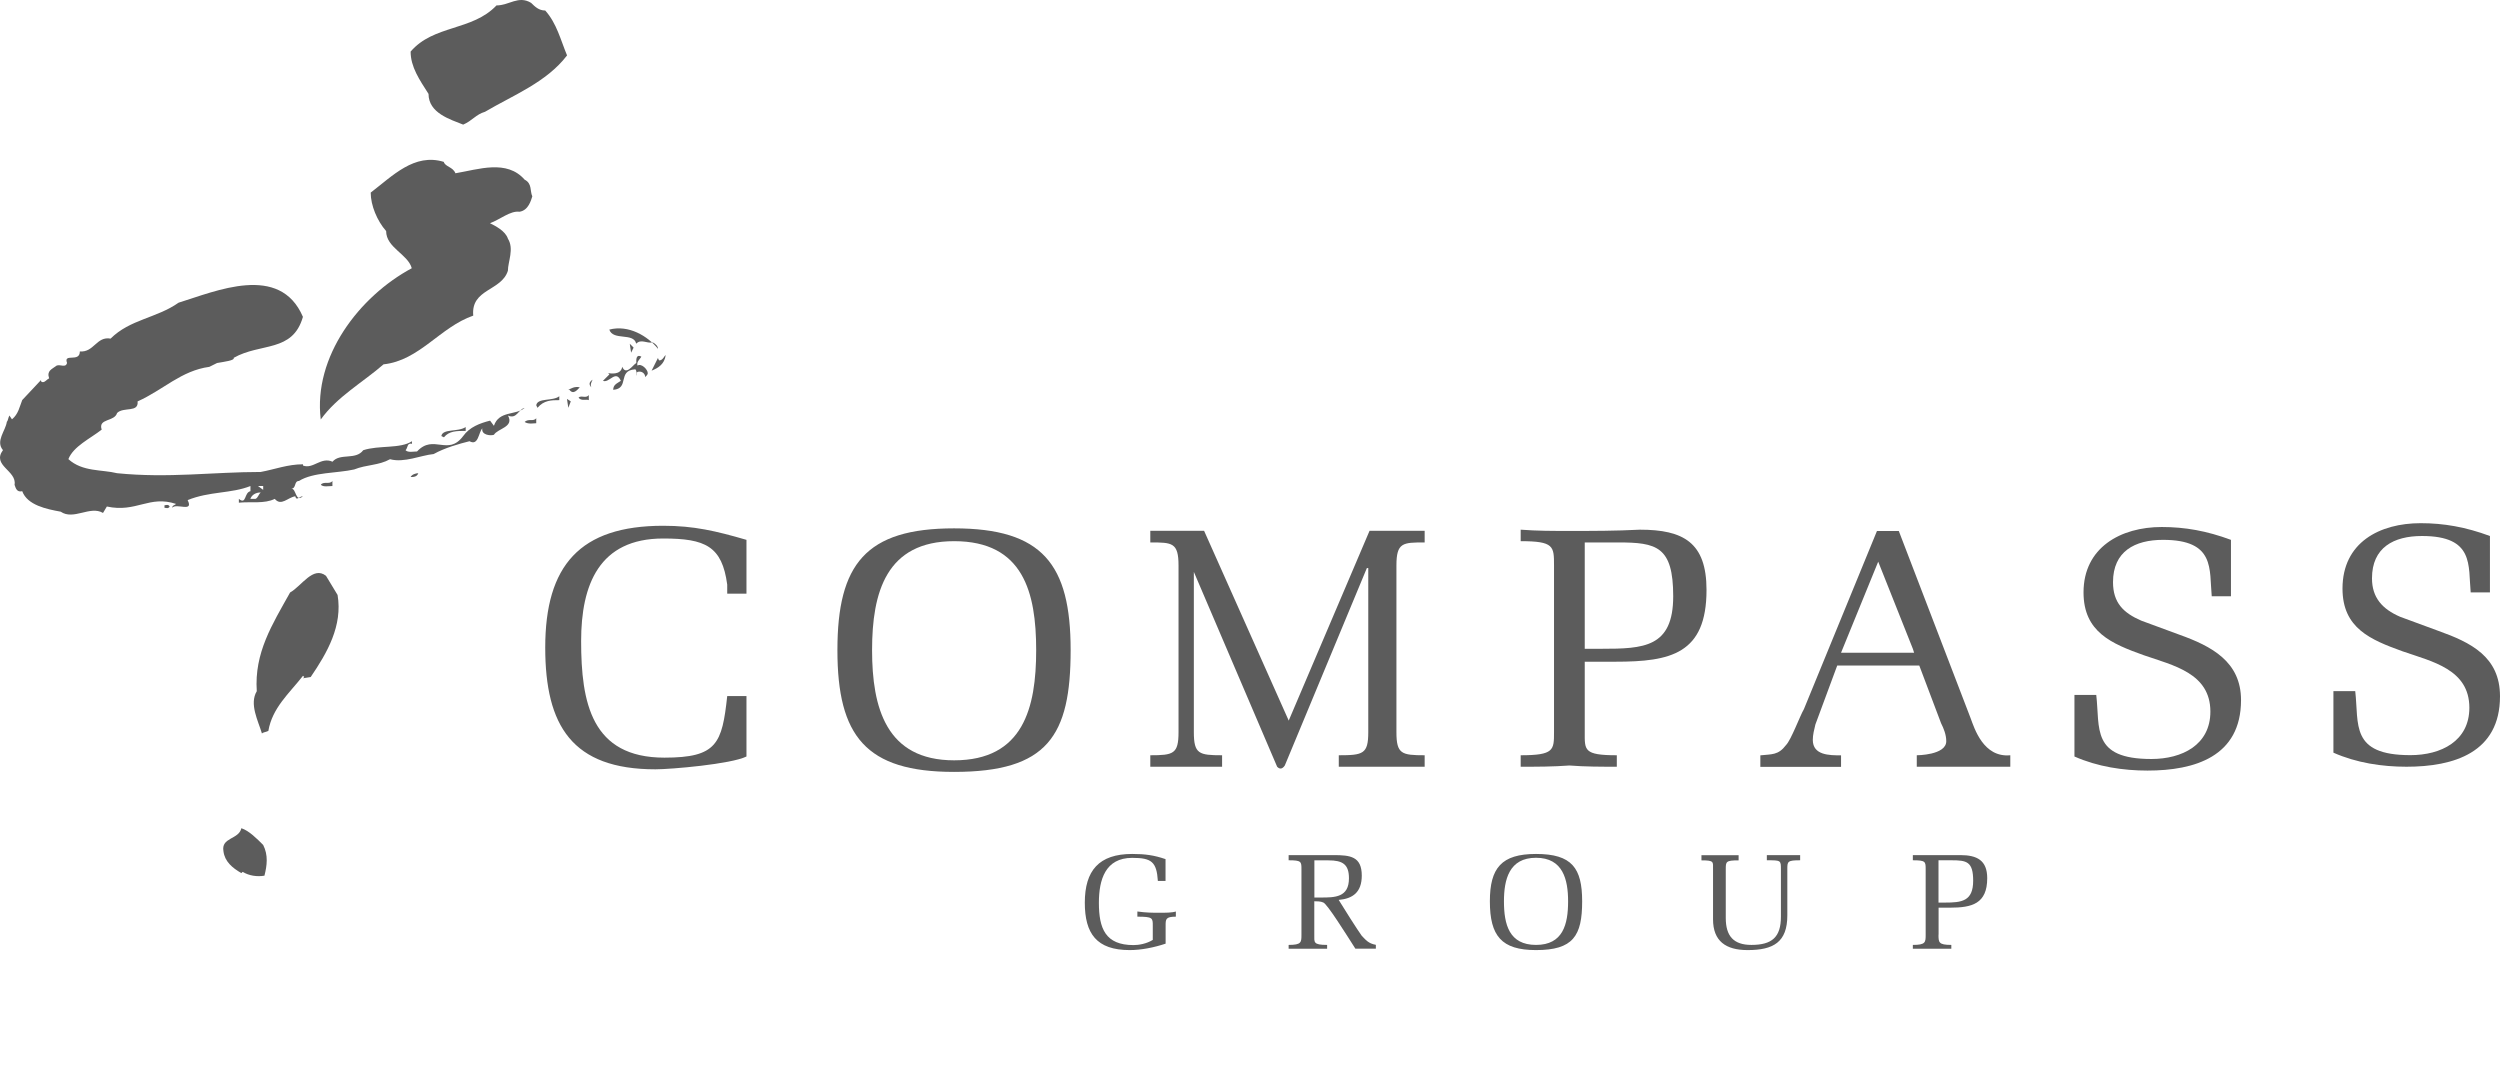 <?xml version="1.0" encoding="UTF-8"?>
<svg xmlns="http://www.w3.org/2000/svg" width="117" height="50" viewBox="0 0 117 50" fill="none">
  <path fill-rule="evenodd" clip-rule="evenodd" d="M25.517 0.492C26.055 1.092 26.238 1.872 26.538 2.593C25.579 3.852 24.02 4.452 22.698 5.232C22.277 5.353 22.098 5.653 21.677 5.832C21.077 5.59 20.055 5.294 20.055 4.394C19.634 3.735 19.217 3.135 19.217 2.414C20.297 1.155 22.098 1.455 23.236 0.254C23.837 0.254 24.258 -0.225 24.854 0.133C25.037 0.312 25.217 0.492 25.517 0.492Z" fill="#5C5C5C"></path>
  <path fill-rule="evenodd" clip-rule="evenodd" d="M21.314 8.109C22.394 7.929 23.716 7.45 24.554 8.409C24.912 8.588 24.796 8.947 24.912 9.188C24.854 9.368 24.733 9.847 24.312 9.91C23.891 9.851 23.411 10.268 22.932 10.447C23.174 10.568 23.653 10.806 23.77 11.169C24.07 11.648 23.77 12.249 23.77 12.67C23.47 13.629 22.031 13.508 22.148 14.771C20.589 15.313 19.63 16.872 17.95 17.051C16.991 17.889 15.79 18.552 15.011 19.632C14.652 16.693 16.812 13.874 19.271 12.553C19.092 11.894 18.071 11.594 18.071 10.814C17.65 10.335 17.349 9.614 17.349 9.013C18.371 8.234 19.388 7.154 20.768 7.575C20.835 7.808 21.198 7.808 21.314 8.109Z" fill="#5C5C5C"></path>
  <path fill-rule="evenodd" clip-rule="evenodd" d="M30.795 16.326C30.795 16.205 30.674 16.084 30.553 16.026C30.253 16.084 30.011 15.847 29.774 16.084C29.653 15.546 28.694 15.963 28.515 15.425C29.415 15.188 30.316 15.726 30.795 16.326Z" fill="#5C5C5C"></path>
  <path fill-rule="evenodd" clip-rule="evenodd" d="M29.536 16.505L29.473 16.088L29.653 16.268L29.536 16.505Z" fill="#5C5C5C"></path>
  <path fill-rule="evenodd" clip-rule="evenodd" d="M31.154 16.626C31.095 17.047 30.795 17.227 30.495 17.347L30.795 16.747C30.795 16.805 30.853 16.868 30.853 16.868C31.033 16.868 31.095 16.626 31.154 16.626Z" fill="#5C5C5C"></path>
  <path fill-rule="evenodd" clip-rule="evenodd" d="M30.015 16.689C29.957 16.81 29.774 16.93 29.836 17.11C30.015 16.989 30.316 17.289 30.316 17.468C30.316 17.527 30.257 17.589 30.195 17.648C30.195 17.468 30.015 17.347 29.836 17.406L29.778 17.464C29.778 17.823 29.836 17.285 29.719 17.285C28.881 17.343 29.478 18.185 28.698 18.244C28.698 18.002 28.877 17.944 29.056 17.823C28.815 17.281 28.515 17.944 28.218 17.823L28.519 17.523L28.46 17.464C28.519 17.464 29.061 17.585 29.119 17.164C29.298 17.585 29.599 17.106 29.778 16.985C29.774 16.805 29.774 16.568 30.015 16.689Z" fill="#5C5C5C"></path>
  <path fill-rule="evenodd" clip-rule="evenodd" d="M27.677 18.127C27.556 18.006 27.556 17.885 27.735 17.768C27.677 17.885 27.614 18.006 27.677 18.127Z" fill="#5C5C5C"></path>
  <path fill-rule="evenodd" clip-rule="evenodd" d="M21.798 20.166C21.377 20.166 21.018 20.166 20.776 20.466L20.655 20.407C20.714 20.049 21.435 20.228 21.794 19.986V20.166H21.798Z" fill="#5C5C5C"></path>
  <path fill-rule="evenodd" clip-rule="evenodd" d="M19.576 22.146C19.517 22.325 19.334 22.325 19.217 22.325C19.276 22.204 19.455 22.146 19.576 22.146Z" fill="#5C5C5C"></path>
  <path fill-rule="evenodd" clip-rule="evenodd" d="M15.557 22.746C15.377 22.746 15.136 22.805 15.015 22.688C15.136 22.509 15.436 22.688 15.557 22.509V22.746Z" fill="#5C5C5C"></path>
  <path fill-rule="evenodd" clip-rule="evenodd" d="M14.177 14.829C13.697 16.509 12.197 16.03 10.937 16.747C10.996 16.868 10.516 16.926 10.158 16.989L9.799 17.168C8.478 17.347 7.64 18.248 6.439 18.786C6.497 19.328 5.78 19.027 5.48 19.328C5.359 19.749 4.579 19.57 4.759 20.107C4.221 20.528 3.437 20.887 3.2 21.487C3.858 22.088 4.759 21.967 5.48 22.146C7.881 22.388 9.979 22.088 12.201 22.088C12.859 21.967 13.46 21.729 14.181 21.729V21.788C14.66 21.967 15.019 21.366 15.561 21.608C15.919 21.187 16.641 21.55 16.999 21.07C17.721 20.829 18.738 21.012 19.28 20.649V20.77C19.038 20.712 19.101 20.95 18.98 21.07C19.101 21.191 19.338 21.129 19.517 21.129C20.297 20.291 20.956 21.371 21.677 20.407C21.977 19.986 22.457 19.807 22.936 19.686L23.115 19.928C23.357 19.207 24.137 19.449 24.554 19.09C24.254 19.148 24.195 19.632 23.774 19.449C24.074 19.991 23.295 20.049 23.115 20.349C22.936 20.407 22.515 20.349 22.573 20.049C22.394 20.228 22.394 20.887 21.973 20.649C21.494 20.77 20.835 20.95 20.293 21.25C19.693 21.308 18.913 21.671 18.254 21.491C17.712 21.792 17.174 21.733 16.574 21.971C15.794 22.15 14.656 22.092 13.993 22.509C13.752 22.509 13.873 22.867 13.635 22.867C13.877 22.867 13.814 23.526 14.177 23.226C13.998 23.226 13.877 23.468 13.818 23.226C13.46 23.284 13.159 23.705 12.859 23.347C12.38 23.589 11.721 23.468 11.179 23.526V23.347C11.538 23.647 11.421 23.047 11.721 22.988V22.746C10.821 23.105 9.803 22.988 8.782 23.405C9.082 24.006 8.244 23.526 8.061 23.764C8.061 23.643 8.182 23.643 8.24 23.584C6.981 23.163 6.381 24.006 5.001 23.705L4.821 24.006C4.221 23.647 3.441 24.364 2.841 23.947C2.182 23.826 1.282 23.647 1.04 22.988C0.798 23.047 0.74 22.867 0.681 22.688C0.802 22.029 -0.398 21.788 0.139 21.066C-0.219 20.645 0.26 20.166 0.319 19.745C0.377 19.686 0.377 19.565 0.44 19.445L0.56 19.624C0.861 19.382 0.919 19.023 1.04 18.723L1.94 17.764C1.882 17.823 1.94 17.885 1.999 17.885C2.12 17.885 2.178 17.764 2.299 17.706C2.178 17.347 2.42 17.285 2.658 17.106C2.837 17.047 3.079 17.227 3.137 16.985C2.958 16.505 3.737 16.985 3.737 16.447C4.396 16.505 4.517 15.726 5.176 15.847C6.076 14.946 7.335 14.888 8.357 14.166C10.099 13.629 13.097 12.307 14.177 14.829ZM12.317 22.746H12.076L12.317 22.926V22.746ZM11.717 23.347H11.959C12.08 23.288 12.08 23.168 12.201 23.047C11.959 23.047 11.78 23.168 11.717 23.347Z" fill="#5C5C5C"></path>
  <path fill-rule="evenodd" clip-rule="evenodd" d="M7.94 23.705C7.881 23.826 7.761 23.764 7.698 23.764V23.647C7.761 23.647 7.877 23.584 7.94 23.705Z" fill="#5C5C5C"></path>
  <path fill-rule="evenodd" clip-rule="evenodd" d="M27.134 18.127C27.013 18.248 26.834 18.486 26.655 18.248H26.596C26.713 18.185 26.897 18.069 27.134 18.127Z" fill="#5C5C5C"></path>
  <path fill-rule="evenodd" clip-rule="evenodd" d="M15.799 27.845C16.04 29.284 15.319 30.543 14.54 31.685L14.181 31.743L14.239 31.685L14.181 31.627C13.522 32.465 12.743 33.128 12.559 34.207C12.438 34.266 12.317 34.266 12.259 34.328C12.08 33.728 11.659 32.948 12.017 32.348C11.896 30.547 12.739 29.229 13.576 27.729C14.114 27.428 14.656 26.47 15.257 26.949L15.799 27.845Z" fill="#5C5C5C"></path>
  <path fill-rule="evenodd" clip-rule="evenodd" d="M12.317 39.544C12.559 40.023 12.497 40.503 12.376 40.982C12.017 41.041 11.654 40.982 11.354 40.803L11.296 40.861C10.875 40.62 10.516 40.319 10.458 39.84C10.337 39.181 11.179 39.298 11.296 38.76C11.659 38.881 12.017 39.244 12.317 39.544Z" fill="#5C5C5C"></path>
  <path fill-rule="evenodd" clip-rule="evenodd" d="M34.935 32.586V35.404C34.214 35.762 31.395 36.004 30.674 36.004C26.776 36.004 25.517 33.965 25.517 30.305C25.517 26.465 27.139 24.606 31.037 24.606C32.475 24.606 33.497 24.848 34.935 25.265V27.783H34.034V27.362C33.793 25.561 33.013 25.202 31.037 25.202C28.039 25.202 27.197 27.362 27.197 30.001C27.197 32.882 27.677 35.458 31.095 35.458C33.555 35.458 33.793 34.799 34.034 32.577H34.935V32.586Z" fill="#5C5C5C"></path>
  <path fill-rule="evenodd" clip-rule="evenodd" d="M39.191 30.426C39.191 26.407 40.513 24.727 44.649 24.727C48.789 24.727 50.106 26.407 50.106 30.426C50.106 34.445 49.026 36.125 44.649 36.125C40.513 36.125 39.191 34.445 39.191 30.426ZM40.813 30.426C40.813 33.123 41.472 35.583 44.653 35.583C47.892 35.583 48.493 33.123 48.493 30.426C48.493 27.729 47.892 25.327 44.653 25.327C41.472 25.327 40.813 27.724 40.813 30.426Z" fill="#5C5C5C"></path>
  <path fill-rule="evenodd" clip-rule="evenodd" d="M64.027 26.586H63.969L60.129 35.825C60.008 36.004 59.887 36.004 59.77 35.883L55.872 26.765V34.266C55.872 35.287 56.114 35.346 57.194 35.346V35.883C56.656 35.883 56.056 35.883 55.514 35.883C54.976 35.883 54.376 35.883 53.834 35.883V35.346C54.913 35.346 55.155 35.287 55.155 34.266V26.465C55.155 25.386 54.855 25.386 53.834 25.386V24.843C54.255 24.843 54.672 24.843 55.093 24.843C55.514 24.843 55.931 24.843 56.352 24.843L60.312 33.724L64.094 24.843C64.573 24.843 64.994 24.843 65.415 24.843C65.836 24.843 66.253 24.843 66.674 24.843V25.386C65.653 25.386 65.353 25.386 65.353 26.465V34.266C65.353 35.287 65.595 35.346 66.674 35.346V35.883C66.016 35.883 65.353 35.883 64.694 35.883C63.973 35.883 63.314 35.883 62.655 35.883V35.346C63.794 35.346 64.035 35.287 64.035 34.266V26.586H64.027Z" fill="#5C5C5C"></path>
  <path fill-rule="evenodd" clip-rule="evenodd" d="M74.166 34.266C74.166 35.104 74.108 35.346 75.667 35.346V35.883C74.946 35.883 74.166 35.883 73.449 35.825C72.669 35.883 71.948 35.883 71.168 35.883V35.346C72.728 35.346 72.728 35.104 72.728 34.266V26.465C72.728 25.565 72.728 25.327 71.168 25.327V24.789C71.948 24.848 72.669 24.848 73.449 24.848C74.529 24.848 75.609 24.848 76.747 24.789C78.785 24.789 79.865 25.39 79.865 27.608C79.865 30.605 78.185 30.968 75.604 30.968H74.166V34.266ZM74.166 30.363H74.946C76.926 30.363 78.306 30.305 78.306 27.904C78.306 25.565 77.526 25.386 75.725 25.386H74.166V30.363Z" fill="#5C5C5C"></path>
  <path fill-rule="evenodd" clip-rule="evenodd" d="M88.863 24.848L92.223 33.607C92.402 34.086 92.823 35.466 94.082 35.346V35.883C93.361 35.883 92.644 35.883 91.923 35.883C91.143 35.883 90.422 35.883 89.705 35.883V35.346C89.705 35.346 91.085 35.346 91.085 34.687C91.085 34.387 90.964 34.086 90.843 33.849L89.822 31.147H85.982L84.96 33.907C84.902 34.149 84.839 34.387 84.839 34.628C84.839 35.35 85.619 35.35 86.161 35.35V35.888C85.561 35.888 84.902 35.888 84.302 35.888C83.643 35.888 83.043 35.888 82.384 35.888V35.35C82.922 35.291 83.222 35.35 83.585 34.87C83.826 34.628 84.243 33.49 84.422 33.19L87.841 24.852H88.863V24.848ZM89.521 30.363L87.9 26.286L86.161 30.547H89.58L89.521 30.363Z" fill="#5C5C5C"></path>
  <path fill-rule="evenodd" clip-rule="evenodd" d="M101.999 29.705C103.5 30.242 104.88 30.964 104.88 32.765C104.88 35.404 102.721 36.063 100.503 36.063C99.365 36.063 98.164 35.883 97.084 35.404V32.523H98.105C98.285 34.082 97.864 35.521 100.686 35.521C102.124 35.521 103.446 34.862 103.446 33.303C103.446 31.502 101.708 31.143 100.328 30.664C98.827 30.126 97.509 29.584 97.509 27.724C97.509 25.623 99.248 24.664 101.17 24.664C102.25 24.664 103.271 24.843 104.409 25.265V27.904H103.509C103.388 26.645 103.688 25.265 101.228 25.265C99.906 25.265 98.889 25.806 98.889 27.245C98.889 28.204 99.369 28.683 100.211 29.046L101.999 29.705Z" fill="#5C5C5C"></path>
  <path fill-rule="evenodd" clip-rule="evenodd" d="M114.119 29.526C115.62 30.063 117 30.726 117 32.586C117 35.225 114.84 35.883 112.622 35.883C111.484 35.883 110.283 35.704 109.204 35.225V32.344H110.225C110.404 33.903 109.983 35.341 112.806 35.341C114.244 35.341 115.566 34.683 115.566 33.123C115.566 31.322 113.827 30.964 112.447 30.484C110.946 29.942 109.629 29.405 109.629 27.545C109.629 25.386 111.367 24.485 113.289 24.485C114.369 24.485 115.391 24.664 116.529 25.085V27.724H115.628C115.507 26.465 115.808 25.085 113.348 25.085C112.026 25.085 111.009 25.623 111.009 27.066C111.009 27.966 111.488 28.504 112.33 28.867L114.119 29.526Z" fill="#5C5C5C"></path>
  <path fill-rule="evenodd" clip-rule="evenodd" d="M53.95 43.321C53.95 42.963 53.95 42.9 53.229 42.9V42.658C53.65 42.717 53.95 42.717 54.251 42.717C54.551 42.717 54.851 42.717 55.03 42.658V42.9C54.551 42.9 54.551 43.021 54.551 43.321V43.922C54.551 44.042 54.551 44.101 54.551 44.163C54.009 44.343 53.413 44.464 52.87 44.464C51.311 44.464 50.769 43.684 50.769 42.245C50.769 40.745 51.428 39.965 52.987 39.965C53.588 39.965 54.009 40.023 54.547 40.207V41.228H54.188C54.13 40.328 53.888 40.148 52.987 40.148C51.728 40.148 51.428 41.17 51.428 42.25C51.428 43.45 51.728 44.23 53.05 44.23C53.292 44.23 53.65 44.172 53.95 43.988V43.321Z" fill="#5C5C5C"></path>
  <path fill-rule="evenodd" clip-rule="evenodd" d="M61.509 43.742C61.509 44.101 61.45 44.222 62.109 44.222V44.401C61.809 44.401 61.509 44.401 61.209 44.401C60.908 44.401 60.608 44.401 60.308 44.401V44.222C60.908 44.222 60.908 44.101 60.908 43.742V40.682C60.908 40.324 60.908 40.261 60.308 40.261V40.019C60.608 40.019 60.908 40.019 61.209 40.019C61.33 40.019 62.109 40.019 62.409 40.019C63.189 40.019 63.731 40.078 63.731 40.978C63.731 41.758 63.31 42.058 62.651 42.116C62.83 42.416 63.552 43.555 63.731 43.796C63.91 43.976 64.031 44.155 64.39 44.218V44.397C64.21 44.397 64.09 44.397 63.91 44.397C63.789 44.397 63.61 44.397 63.431 44.397C63.01 43.738 62.109 42.295 61.93 42.237C61.809 42.179 61.63 42.179 61.509 42.179V43.742ZM61.509 42.004C61.567 42.004 61.688 42.004 61.809 42.004C62.468 42.004 63.131 42.004 63.131 41.103C63.131 40.444 62.83 40.265 62.172 40.265C61.93 40.265 61.751 40.265 61.513 40.265V42.004H61.509Z" fill="#5C5C5C"></path>
  <path fill-rule="evenodd" clip-rule="evenodd" d="M69.726 42.183C69.726 40.624 70.264 39.965 71.886 39.965C73.566 39.965 74.045 40.624 74.045 42.183C74.045 43.801 73.624 44.464 71.886 44.464C70.268 44.464 69.726 43.801 69.726 42.183ZM70.385 42.183C70.385 43.263 70.627 44.222 71.886 44.222C73.145 44.222 73.387 43.263 73.387 42.183C73.387 41.161 73.145 40.144 71.886 40.144C70.627 40.144 70.385 41.161 70.385 42.183Z" fill="#5C5C5C"></path>
  <path fill-rule="evenodd" clip-rule="evenodd" d="M80.766 42.963C80.766 43.801 81.125 44.222 81.967 44.222C82.926 44.222 83.347 43.863 83.347 42.9V40.682C83.347 40.261 83.347 40.261 82.688 40.261V40.019C82.93 40.019 83.168 40.019 83.468 40.019C83.71 40.019 83.947 40.019 84.247 40.019V40.261C83.647 40.261 83.647 40.319 83.647 40.682V42.842C83.647 44.101 82.988 44.464 81.787 44.464C80.766 44.464 80.17 44.042 80.17 43.025V40.686C80.17 40.328 80.228 40.265 79.628 40.265V40.023C79.87 40.023 80.17 40.023 80.466 40.023C80.766 40.023 81.066 40.023 81.367 40.023V40.265C80.766 40.265 80.766 40.324 80.766 40.686V42.963Z" fill="#5C5C5C"></path>
  <path fill-rule="evenodd" clip-rule="evenodd" d="M90.722 43.742C90.722 44.101 90.722 44.222 91.322 44.222V44.401C91.022 44.401 90.722 44.401 90.421 44.401C90.121 44.401 89.821 44.401 89.521 44.401V44.222C90.121 44.222 90.121 44.101 90.121 43.742V40.682C90.121 40.324 90.121 40.261 89.521 40.261V40.019C89.821 40.019 90.121 40.019 90.421 40.019C90.843 40.019 91.322 40.019 91.743 40.019C92.523 40.019 93.002 40.261 93.002 41.099C93.002 42.3 92.281 42.479 91.264 42.479H90.726V43.742H90.722ZM90.722 42.241H91.022C91.802 42.241 92.344 42.183 92.344 41.22C92.344 40.319 92.043 40.261 91.322 40.261H90.722V42.241Z" fill="#5C5C5C"></path>
  <path fill-rule="evenodd" clip-rule="evenodd" d="M25.096 19.807C24.975 19.807 24.737 19.866 24.554 19.749C24.733 19.57 24.975 19.749 25.096 19.57V19.807Z" fill="#5C5C5C"></path>
  <path fill-rule="evenodd" clip-rule="evenodd" d="M26.175 18.727C25.817 18.727 25.454 18.727 25.154 19.086L25.096 18.965C25.154 18.607 25.875 18.786 26.175 18.544V18.727Z" fill="#5C5C5C"></path>
  <path fill-rule="evenodd" clip-rule="evenodd" d="M27.556 18.727C27.435 18.669 27.197 18.786 27.076 18.607C27.197 18.486 27.435 18.665 27.556 18.486V18.727Z" fill="#5C5C5C"></path>
  <path fill-rule="evenodd" clip-rule="evenodd" d="M26.597 19.086L26.534 18.669L26.713 18.786L26.597 19.086Z" fill="#5C5C5C"></path>
</svg>
